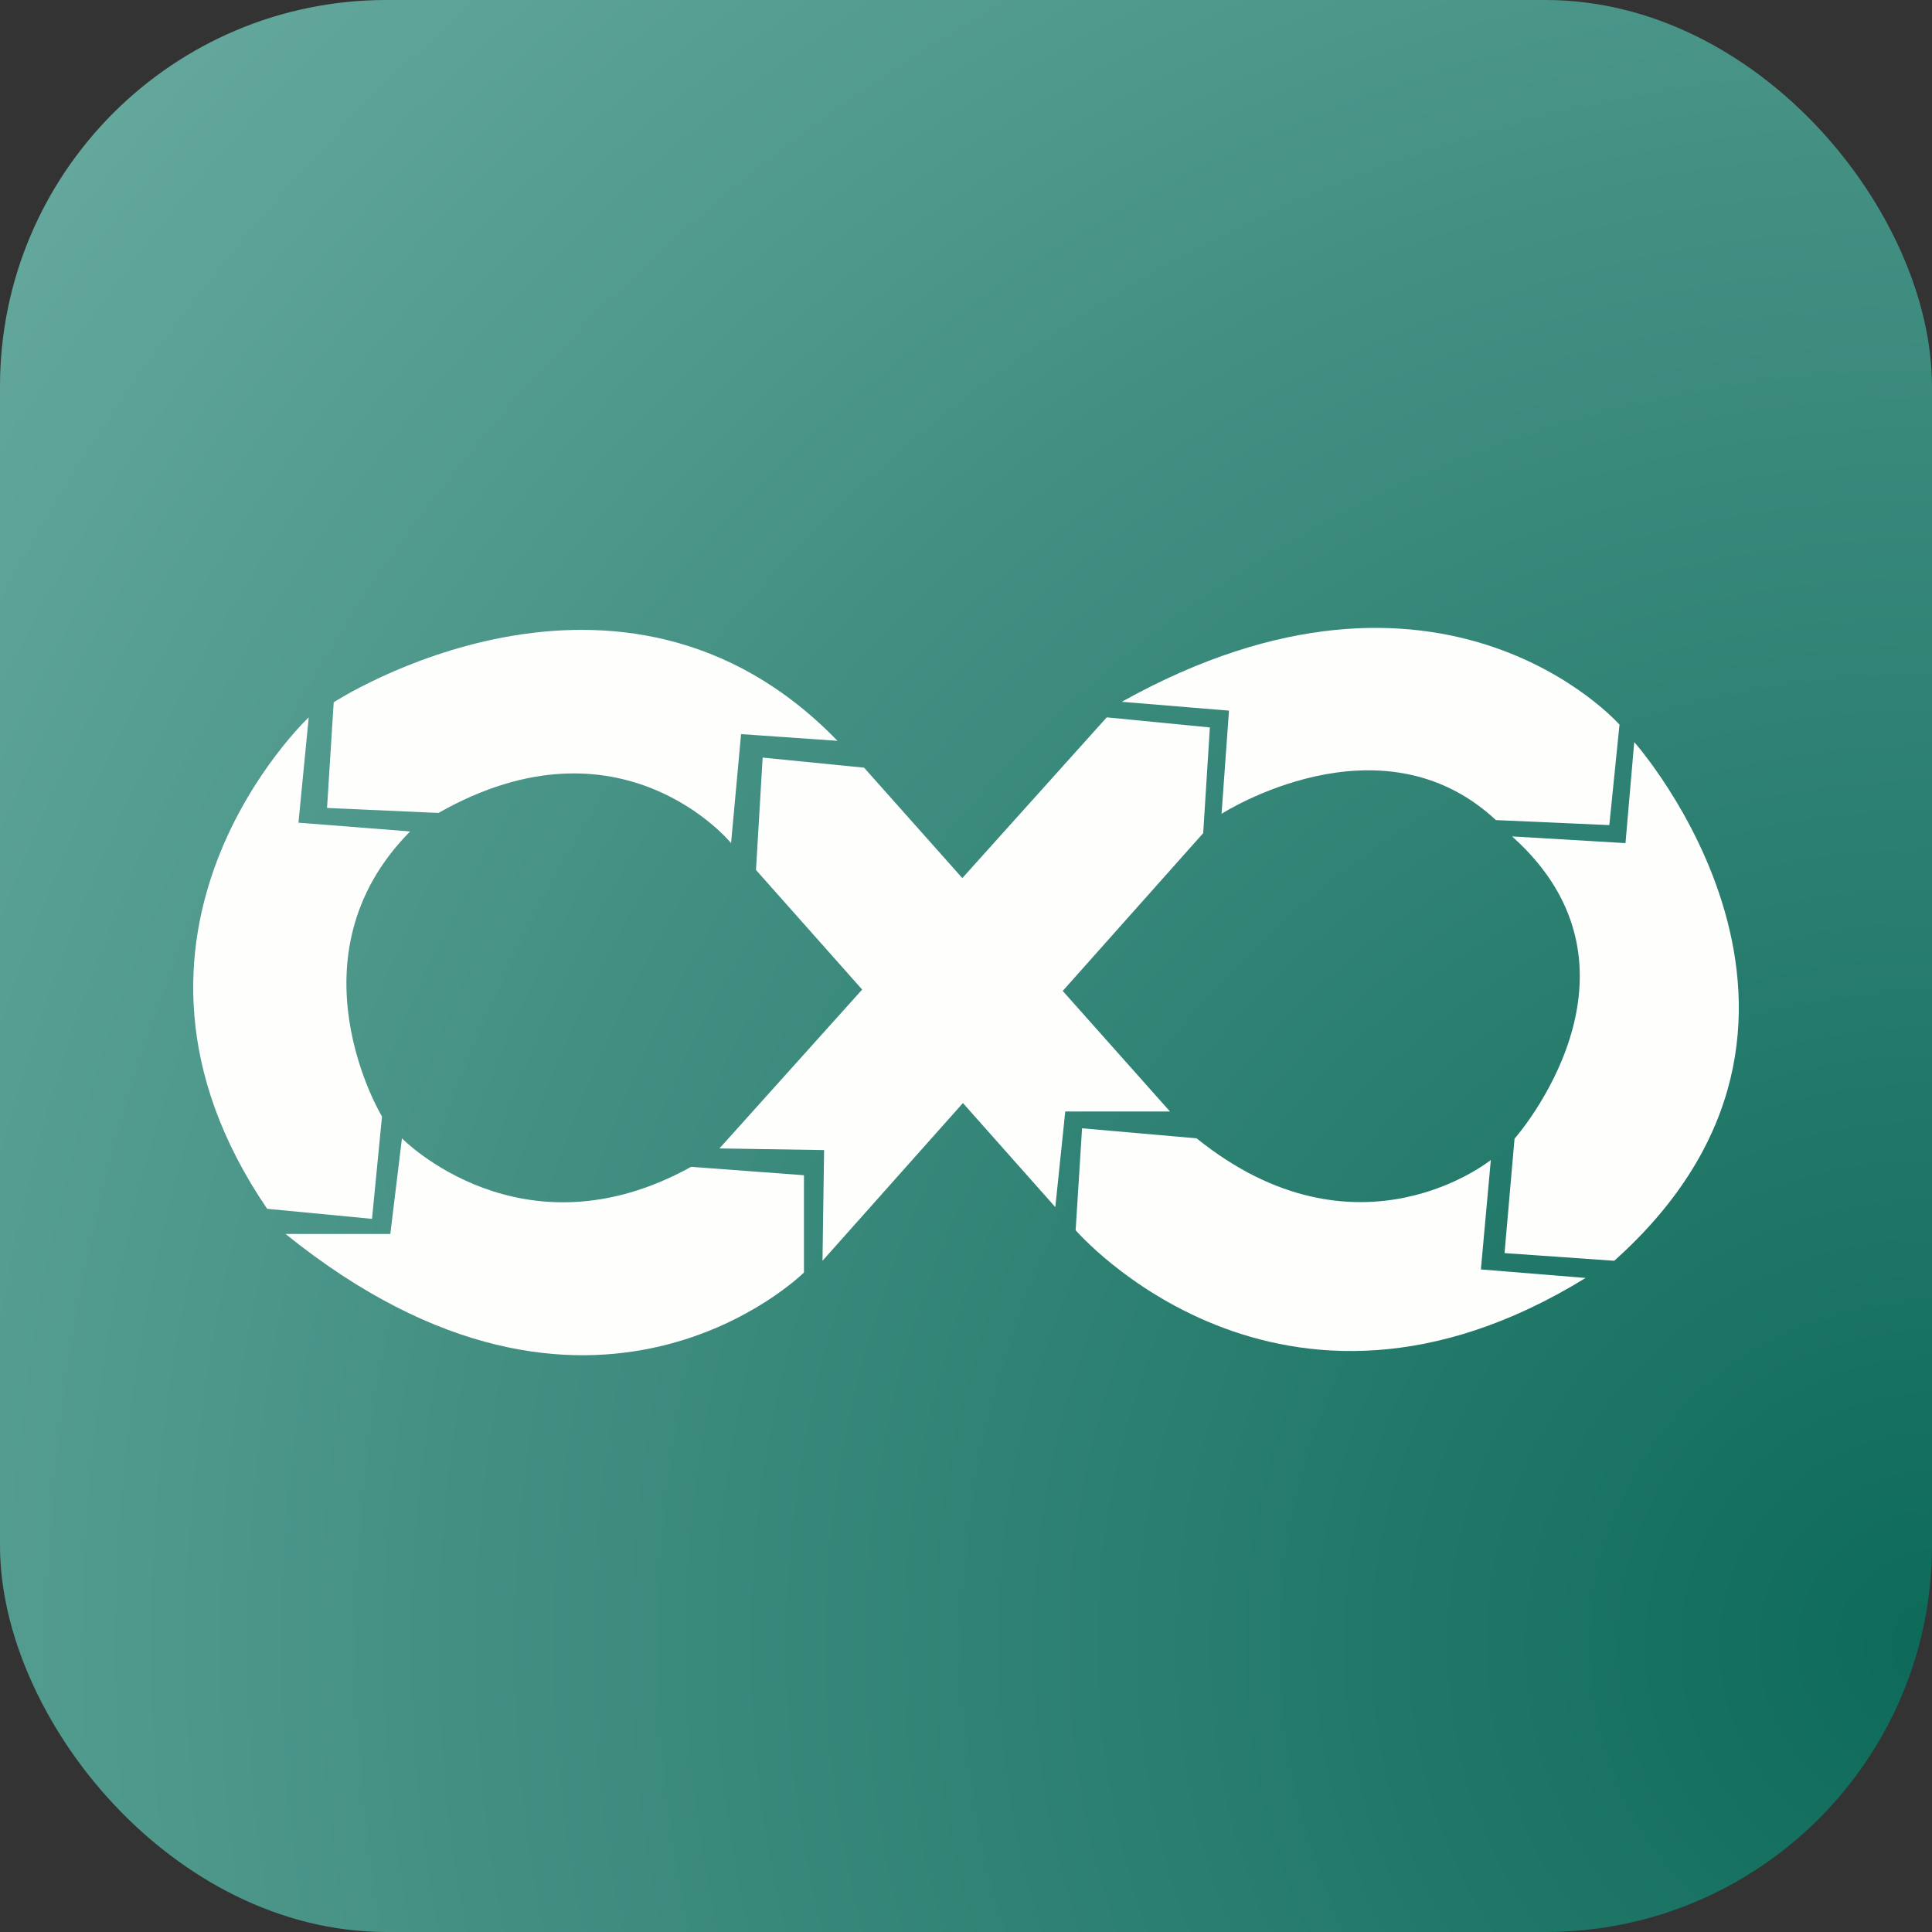 <svg width="40" height="40" viewBox="0 0 40 40" fill="none" xmlns="http://www.w3.org/2000/svg">
<rect x="0" y="0" width="40" height="40" fill="#333333" stroke="none"/>
<g clip-path="url(#clip0_874_4669)">
<rect width="40" height="40" rx="8" fill="url(#paint0_radial_874_4669)"/>
<path d="M14.308 24.158L16.645 24.332V26.346C16.645 26.346 12.277 30.686 5.912 25.548H8.081L8.322 23.568C8.322 23.568 10.797 26.103 14.308 24.158Z" fill="#FEFFFD"/>
<path d="M6.392 14.852C6.392 14.852 1.641 19.314 5.531 25.027L7.702 25.235L7.909 23.117C7.909 23.117 5.913 19.818 8.491 17.214L6.179 17.033L6.392 14.852Z" fill="#FEFFFD"/>
<path d="M6.909 14.54C6.909 14.54 12.835 10.685 17.339 15.338L15.343 15.199L15.136 17.455C15.136 17.455 12.864 14.678 9.078 16.831L6.771 16.728L6.909 14.54Z" fill="#FEFFFD"/>
<path d="M15.652 18.012L15.79 15.685L17.89 15.894L24.223 23.012H22.055L21.849 24.992L15.652 18.012Z" fill="#FEFFFD"/>
<path d="M14.895 23.777L22.914 14.852L25.049 15.061L24.911 17.249L17.029 26.103L17.062 23.811L14.895 23.777Z" fill="#FEFFFD"/>
<path d="M23.225 14.53L25.445 14.713L25.291 16.849C25.291 16.849 28.569 14.739 30.971 16.979L33.319 17.083L33.53 15.003C33.53 15.003 29.86 10.83 23.225 14.53Z" fill="#FEFFFD"/>
<path d="M31.306 17.317L33.654 17.456L33.835 15.364C33.835 15.364 38.972 21.138 33.421 26.103L31.15 25.944L31.357 23.575C31.357 23.575 34.43 20.105 31.306 17.317Z" fill="#FEFFFD"/>
<path d="M24.774 23.568L22.403 23.36L22.27 25.47C22.27 25.47 26.478 30.366 32.828 26.459L30.66 26.282L30.866 24.016C30.866 24.016 28.104 26.25 24.774 23.568Z" fill="#FEFFFD"/>
</g>
<defs>
<radialGradient id="paint0_radial_874_4669" cx="0" cy="0" r="1" gradientUnits="userSpaceOnUse" gradientTransform="translate(40 34) rotate(165.854) scale(63.423)">
<stop stop-color="#0D6A59"/>
<stop offset="1" stop-color="#7DB9B0"/>
</radialGradient>
<clipPath id="clip0_874_4669">
<rect width="40" height="40" rx="8" fill="white"/>
</clipPath>
</defs>
</svg>
